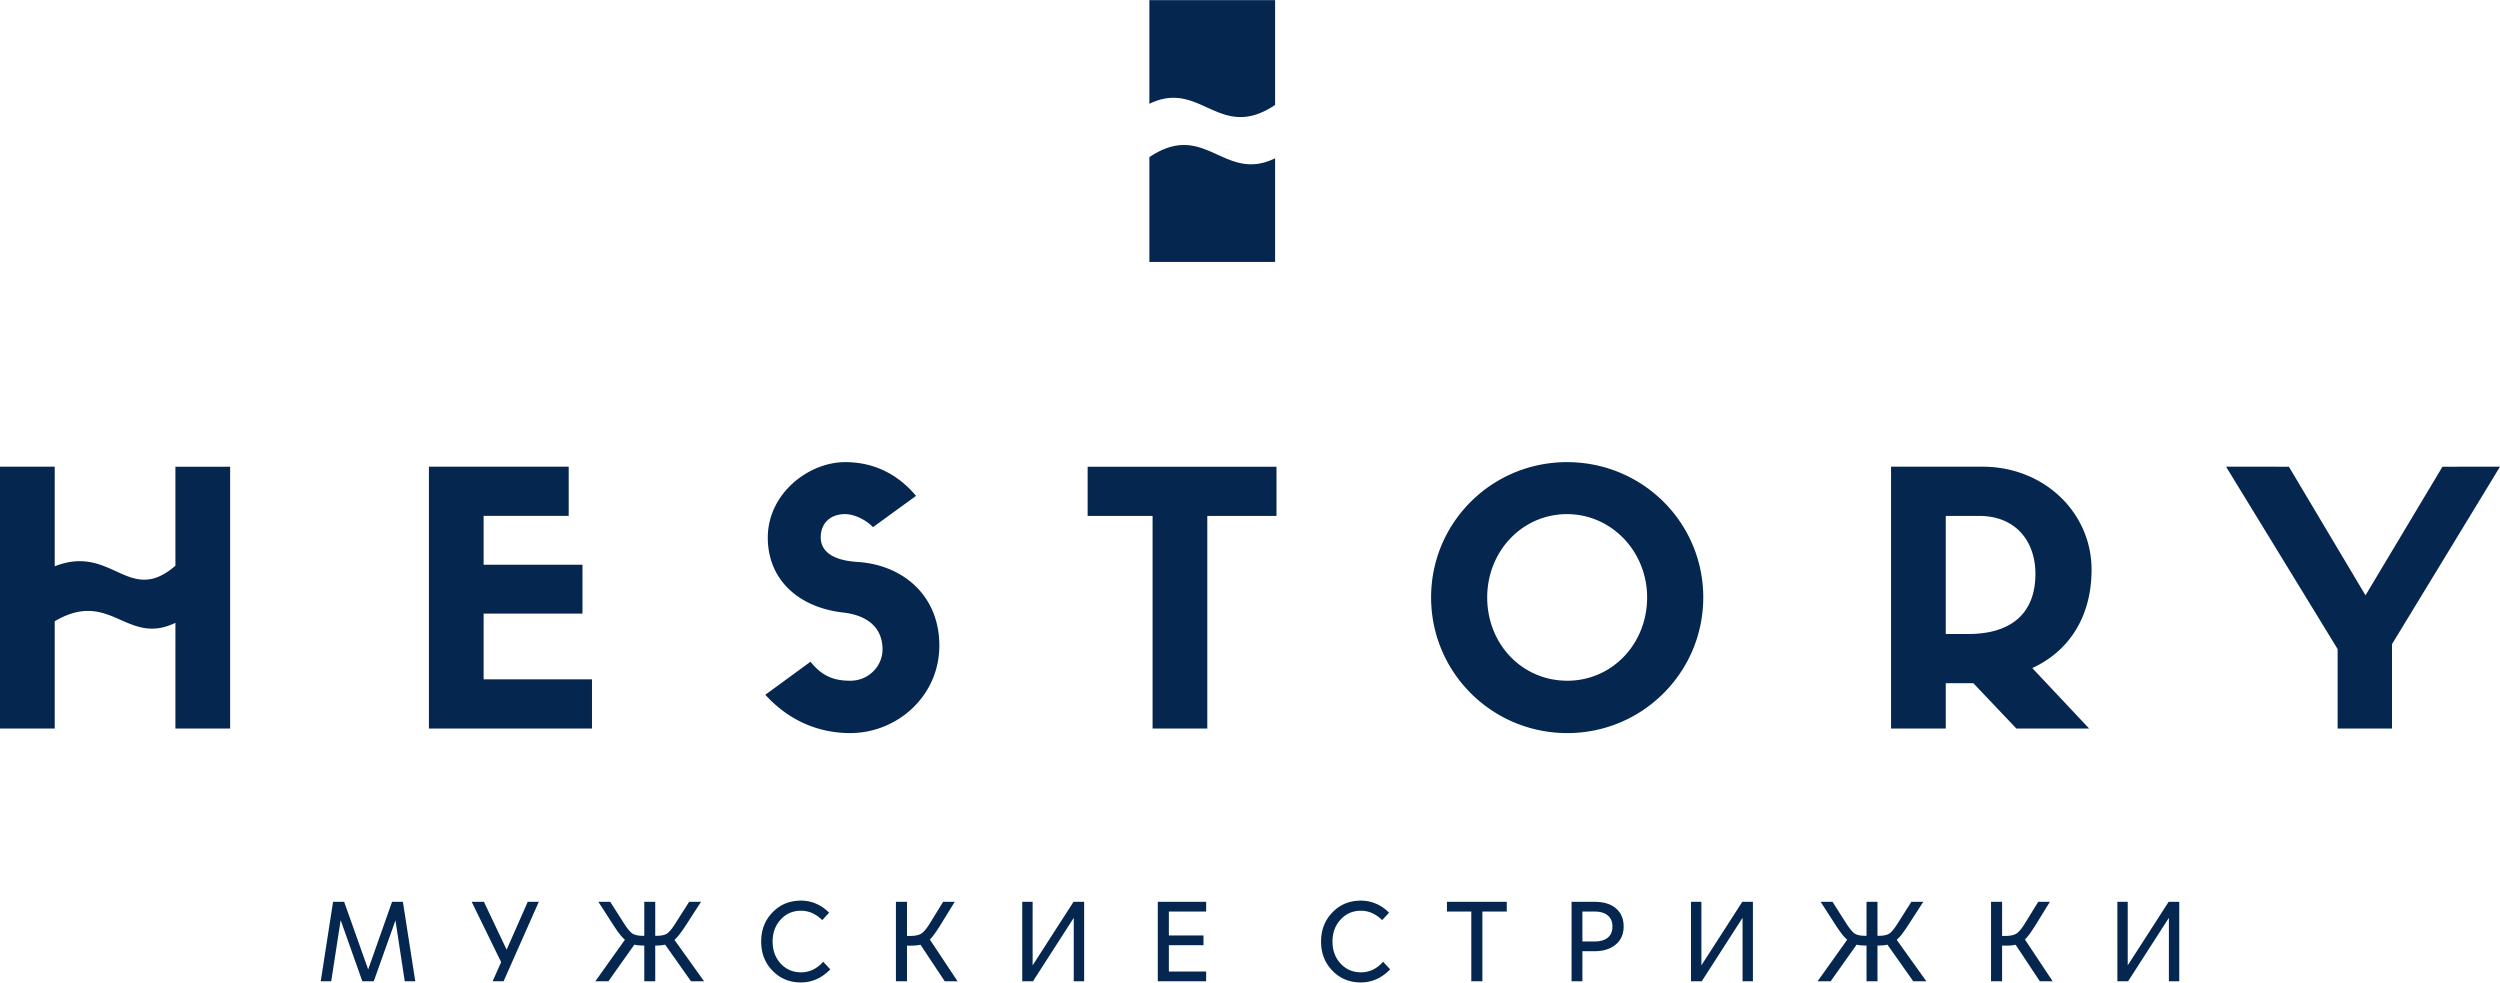<svg width="486" height="191" viewBox="0 0 486 191" fill="none" xmlns="http://www.w3.org/2000/svg"><path fill-rule="evenodd" clip-rule="evenodd" d="M115.082 132.058v9.564H83.38V90.725h27.175v9.564H94.016v9.496h19.215v9.494H94.016v12.779zm56.48-5.808c0-4.101-2.742-6.626-7.684-7.177-8.854-1.026-14.619-6.557-14.619-14.553 0-8.606 7.955-14.682 15.026-14.682 5.08 0 9.883 1.913 13.796 6.558l-8.37 6.082c-1.375-1.438-3.643-2.534-5.426-2.534-2.814 0-4.734 1.707-4.734 4.515 0 2.32 1.714 4.439 7.14 4.782 8.714.544 15.917 6.42 15.917 16.259 0 9.901-8.301 17.009-17.294 17.009-5.832 0-11.666-2.119-16.539-7.445l8.785-6.426c2.337 2.938 4.734 3.694 7.754 3.694 3.506 0 6.248-2.799 6.248-6.082m63.137-25.961v41.333h-10.636v-41.333h-12.627v-9.564h36.713v9.564zm96.415 15.846c0 14.554-11.805 26.374-26.423 26.374-14.688 0-26.485-11.82-26.485-26.374s11.797-26.297 26.415-26.297c14.688 0 26.493 11.744 26.493 26.297m-10.914 0c0-8.945-6.932-16.19-15.579-16.19-8.715 0-15.509 7.245-15.509 16.19 0 9.091 6.794 16.197 15.579 16.197 8.647 0 15.509-7.106 15.509-16.197m71.784 25.487-8.37-8.814h-5.357v8.814H367.62V90.725h17.777c12.011 0 21.203 8.953 21.203 20.016 0 9.159-4.387 15.854-11.527 19.129l11.051 11.752zm-13.727-41.333v22.954h4.395c8.439 0 13.034-4.101 13.034-11.683 0-6.214-3.702-11.271-10.974-11.271zm66.701-9.564 14.896 25.005 14.963-25.005H486l-20.997 34.501v16.396h-10.567v-15.441l-21.69-35.456zm-422.4 20.334c3.568 1.631 6.735 3.078 11.543-1.083v-19.25h10.637v50.896H34.101v-20.547c-4.464 2.162-7.521.814-10.634-.559-3.509-1.548-7.088-3.127-12.83.255v20.851H0V90.725h10.637v19.365c5.251-2.079 8.745-.482 11.92.969m50.1 79.699h-2.22l-4.212-11.884-1.836 11.884h-2.038l2.398-15.448h2.152l4.673 13.152 4.641-13.152h2.108l2.404 15.448h-2.045l-1.806-11.836zm29.936-15.448h2.151l-6.847 15.448h-2.129l1.653-3.72-5.726-11.728h2.375l4.42 9.311zm22.656 8.5h-.254c-.36 0-.674-.015-.952-.046a3.7 3.7 0 0 1-.722-.13l-5.051 7.124h-2.536l5.749-8.074a7.7 7.7 0 0 1-1.053-1.14c-.369-.474-.814-1.124-1.345-1.951l-2.767-4.283h2.314l2.743 4.307c.661 1.024 1.216 1.661 1.661 1.921.446.251 1.099.382 1.959.382h.254v-6.61h2.129v6.61h.246c.862 0 1.515-.131 1.96-.382.446-.26.999-.897 1.644-1.921l2.745-4.307h2.306l-2.761 4.283c-.529.811-.976 1.462-1.352 1.945-.369.482-.714.872-1.052 1.17l5.755 8.05h-2.536l-5.033-7.124a4 4 0 0 1-.746.13 9 9 0 0 1-.952.046h-.224v6.948h-2.129zm30.451-6.763c-1.568 0-2.883.574-3.935 1.714q-1.568 1.712-1.568 4.284 0 2.568 1.568 4.277c1.052 1.133 2.367 1.699 3.935 1.699a5.4 5.4 0 0 0 2.319-.506c.717-.337 1.386-.856 2.007-1.545l1.384 1.469q-1.246 1.282-2.674 1.914a7.5 7.5 0 0 1-3.036.634q-3.307.001-5.519-2.28c-1.476-1.516-2.206-3.406-2.206-5.662 0-2.272.73-4.163 2.206-5.685 1.476-1.516 3.313-2.28 5.519-2.28a7.3 7.3 0 0 1 2.959.604 7.9 7.9 0 0 1 2.52 1.745l-1.338 1.445a6.5 6.5 0 0 0-1.944-1.369 5.4 5.4 0 0 0-2.197-.458m21.32 6.785h-.701v6.926h-2.152V175.31h2.152v6.634h.677c.923 0 1.613-.155 2.083-.445q.702-.436 1.614-1.882l2.652-4.307h2.258l-2.652 4.307a30 30 0 0 1-1.243 1.882c-.33.459-.647.843-.946 1.14l5.387 8.119h-2.489l-4.712-7.1c-.262.06-.538.098-.839.129a11 11 0 0 1-1.089.045m33.738 6.926h-2.021v-12.334l-7.925 12.334h-2.089V175.31h2.02v12.355l7.955-12.355h2.06zm23.718 0h-9.401V175.31h9.401v1.898h-7.248v4.644h6.732v1.89h-6.732v5.126h7.248zm30.073-13.711c-1.576 0-2.882.574-3.935 1.714q-1.578 1.712-1.576 4.284-.002 2.568 1.576 4.277c1.053 1.133 2.359 1.699 3.935 1.699.83 0 1.598-.169 2.321-.506.715-.337 1.384-.856 2.005-1.545l1.375 1.469c-.828.856-1.721 1.492-2.665 1.914a7.5 7.5 0 0 1-3.036.634c-2.206 0-4.051-.758-5.519-2.28q-2.214-2.276-2.213-5.662c0-2.272.737-4.163 2.213-5.685 1.468-1.516 3.313-2.28 5.519-2.28 1.037 0 2.02.198 2.951.604a7.8 7.8 0 0 1 2.528 1.745l-1.338 1.445a6.6 6.6 0 0 0-1.951-1.369 5.4 5.4 0 0 0-2.19-.458m21.473.161h-4.734v-1.898h11.628v1.898h-4.741v13.55h-2.153zm21.597 13.55h-2.107V175.31h4.419c1.792 0 3.197.421 4.196 1.269 1.008.858 1.508 2.027 1.508 3.535 0 1.469-.508 2.641-1.537 3.505-1.031.863-2.414 1.3-4.167 1.3h-2.312zm5.84-10.644c0-.918-.299-1.629-.9-2.142-.606-.514-1.459-.764-2.565-.764h-2.375v5.813h2.375c1.121 0 1.975-.253 2.573-.756.6-.497.892-1.216.892-2.151m27.306 10.644h-2.013v-12.334l-7.93 12.334h-2.092V175.31h2.021v12.355l7.954-12.355h2.06zm22.089-6.948h-.246c-.362 0-.685-.015-.954-.046a3.7 3.7 0 0 1-.722-.13l-5.057 7.124h-2.535l5.756-8.074a7.7 7.7 0 0 1-1.052-1.14 27 27 0 0 1-1.354-1.951l-2.758-4.283h2.305l2.744 4.307c.668 1.024 1.221 1.661 1.667 1.921.445.251 1.099.382 1.96.382h.246v-6.61h2.129v6.61h.254c.86 0 1.513-.131 1.959-.382.445-.26.992-.897 1.645-1.921l2.735-4.307h2.314l-2.766 4.283a34 34 0 0 1-1.346 1.945 8.6 8.6 0 0 1-1.053 1.17l5.757 8.05h-2.544l-5.027-7.124a4 4 0 0 1-.746.13 9 9 0 0 1-.952.046h-.23v6.948h-2.129zm27.053.022h-.7v6.926h-2.15V175.31h2.15v6.634h.676c.924 0 1.622-.155 2.092-.445q.692-.436 1.605-1.882l2.653-4.307h2.266l-2.652 4.307q-.749 1.194-1.243 1.882a10 10 0 0 1-.954 1.14l5.387 8.119h-2.49l-4.712-7.1c-.261.06-.537.098-.836.129-.301.031-.669.045-1.092.045m33.739 6.926h-2.013v-12.334l-7.931 12.334h-2.084V175.31h2.013v12.355l7.955-12.355h2.06zM223.439.029h24.44v20.375c-10.85 7.276-14.478-5.09-24.44-.222zm24.44 50.895h-24.44V30.55c10.845-7.285 14.481 5.086 24.44.221z" fill="#04264F"/></svg>